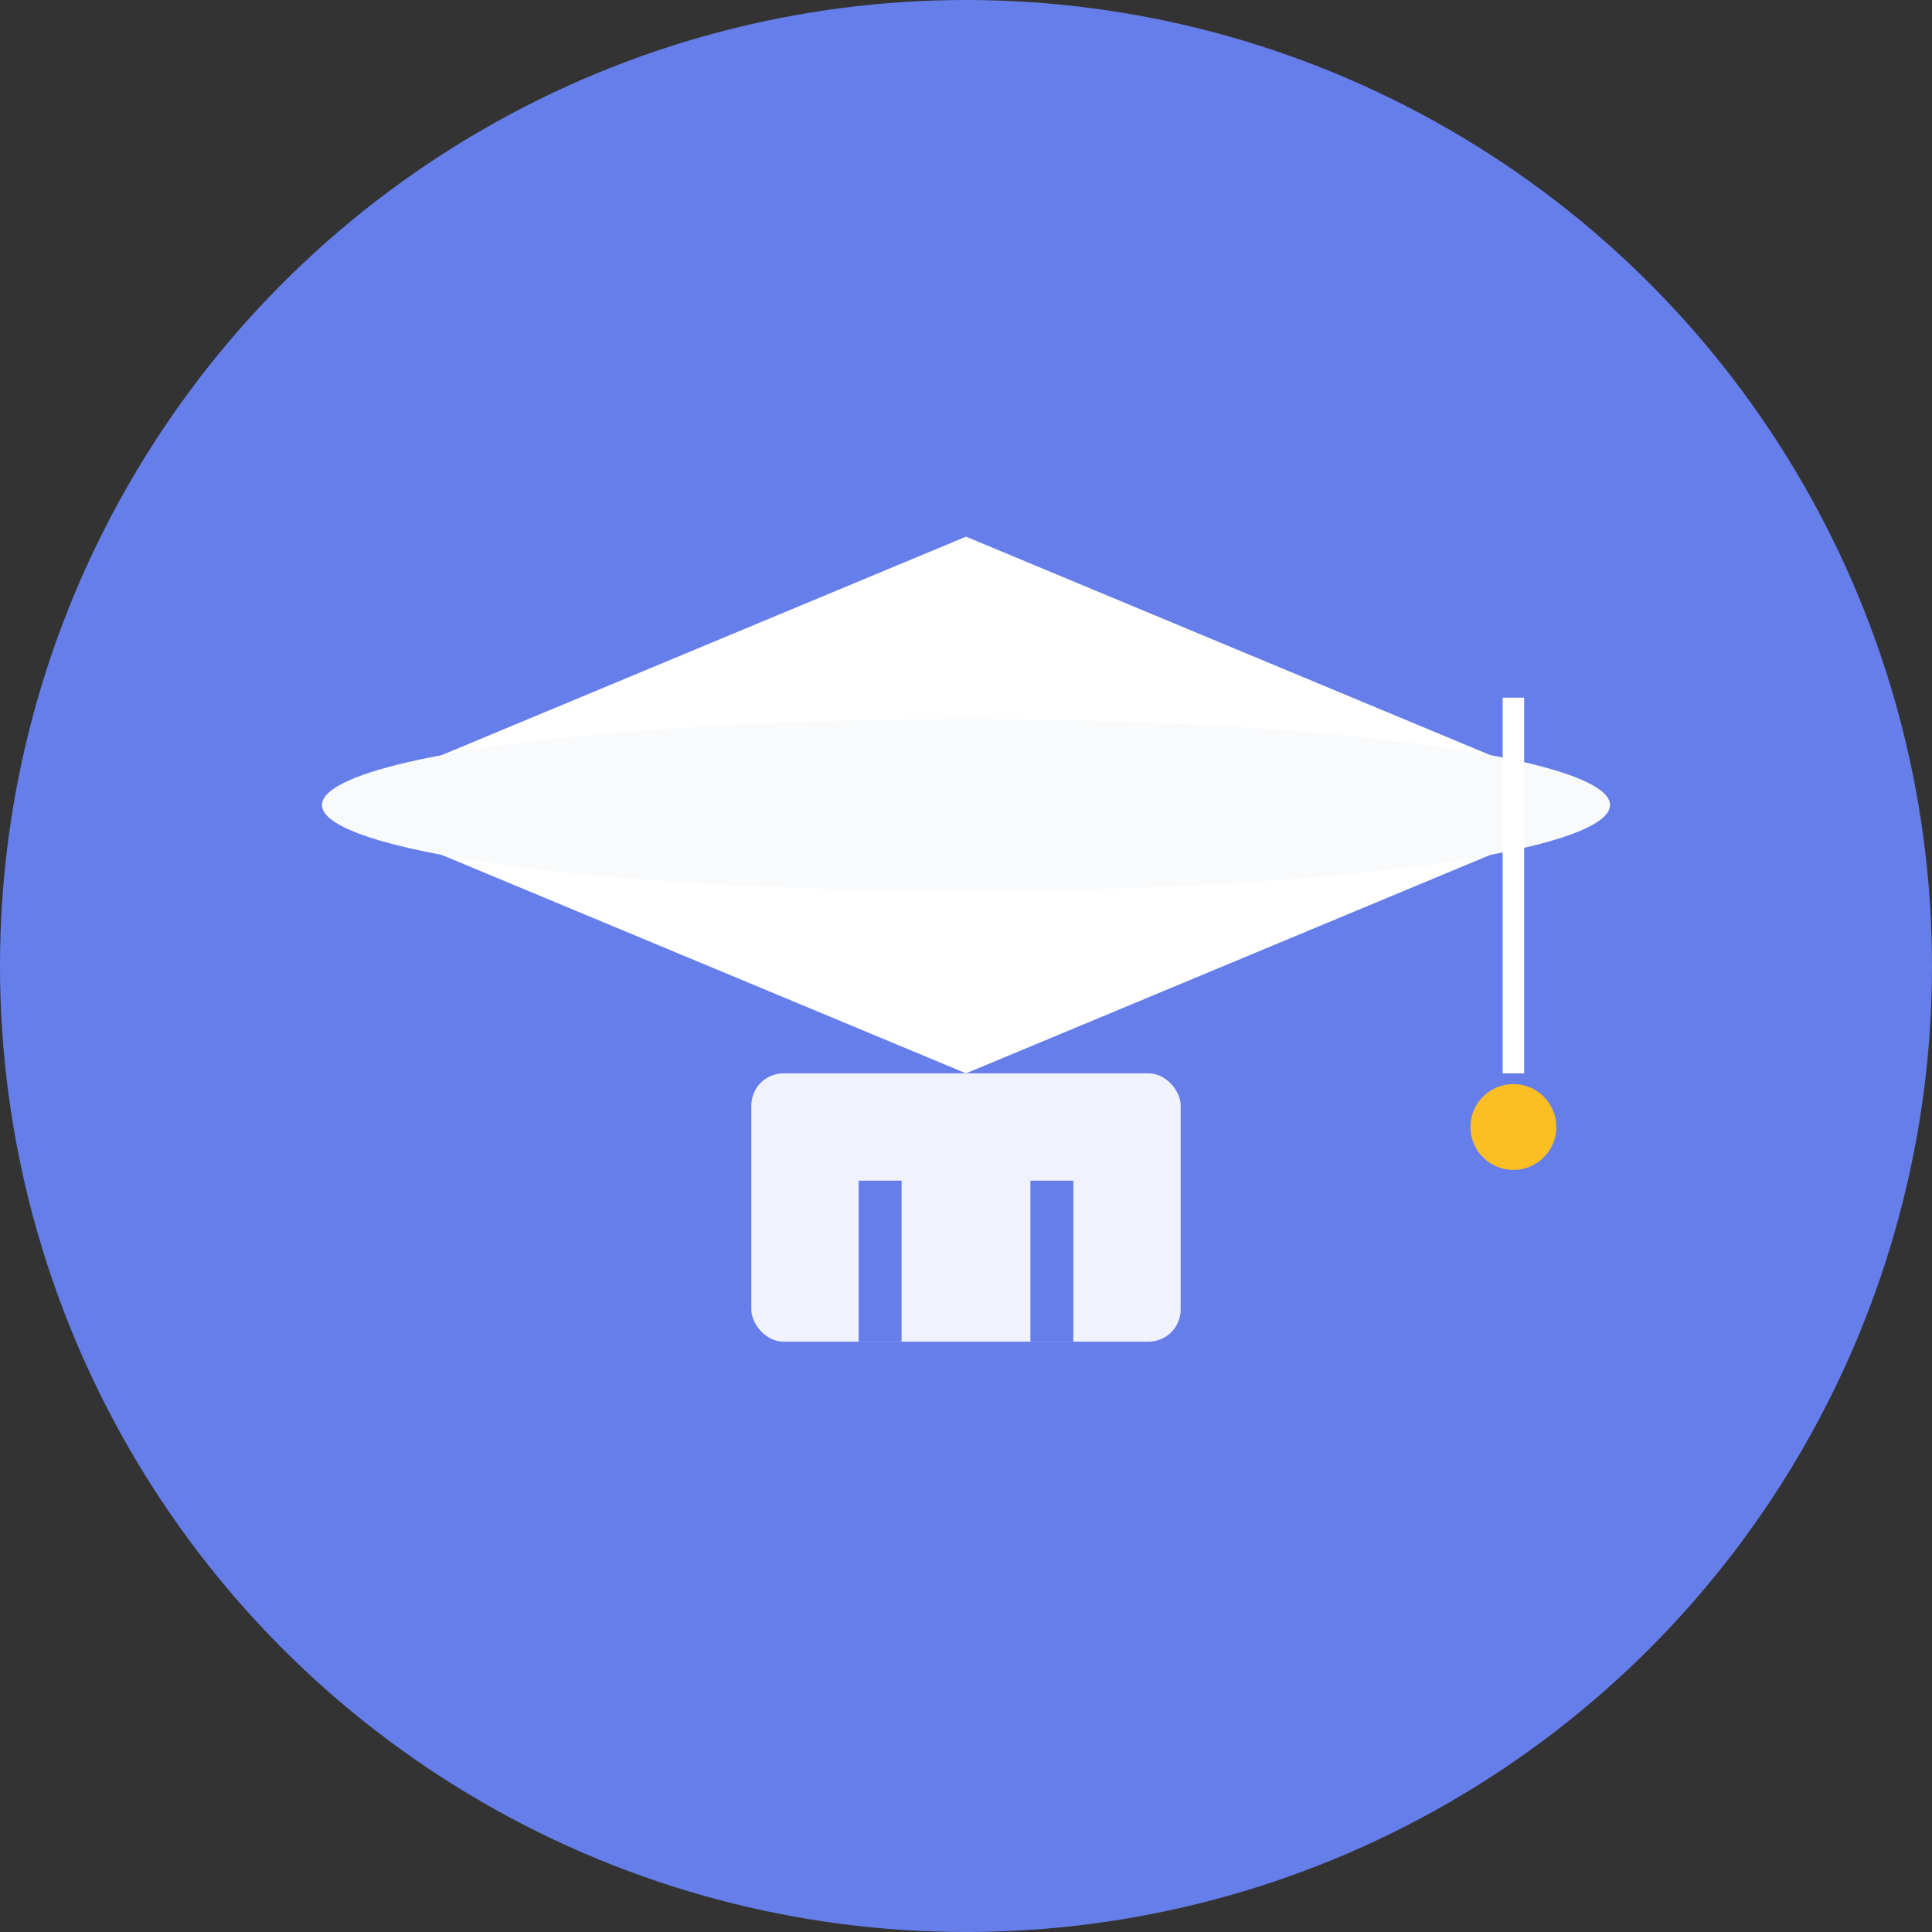 <svg xmlns="http://www.w3.org/2000/svg" width="180" height="180" viewBox="0 0 180 180">
  <rect x="0" y="0" width="180" height="180" fill="#333333" stroke="none"/>
  <!-- Background circle -->
  <circle cx="90" cy="90" r="90" fill="#667eea"/>
  <!-- Graduation cap base -->
  <path fill="#fff" d="M90 50L30 75l60 25l60-25L90 50z"/>
  <!-- Cap top -->
  <ellipse cx="90" cy="75" rx="60" ry="8" fill="#f8fafc"/>
  <!-- Tassel -->
  <rect x="140" y="65" width="2" height="35" fill="#fff"/>
  <circle cx="141" cy="105" r="4" fill="#fbbf24"/>
  <!-- School base -->
  <rect x="70" y="100" rx="3" ry="3" width="40" height="25" fill="#fff" opacity="0.9"/>
  <rect x="80" y="110" width="4" height="15" fill="#667eea"/>
  <rect x="96" y="110" width="4" height="15" fill="#667eea"/>
</svg>
